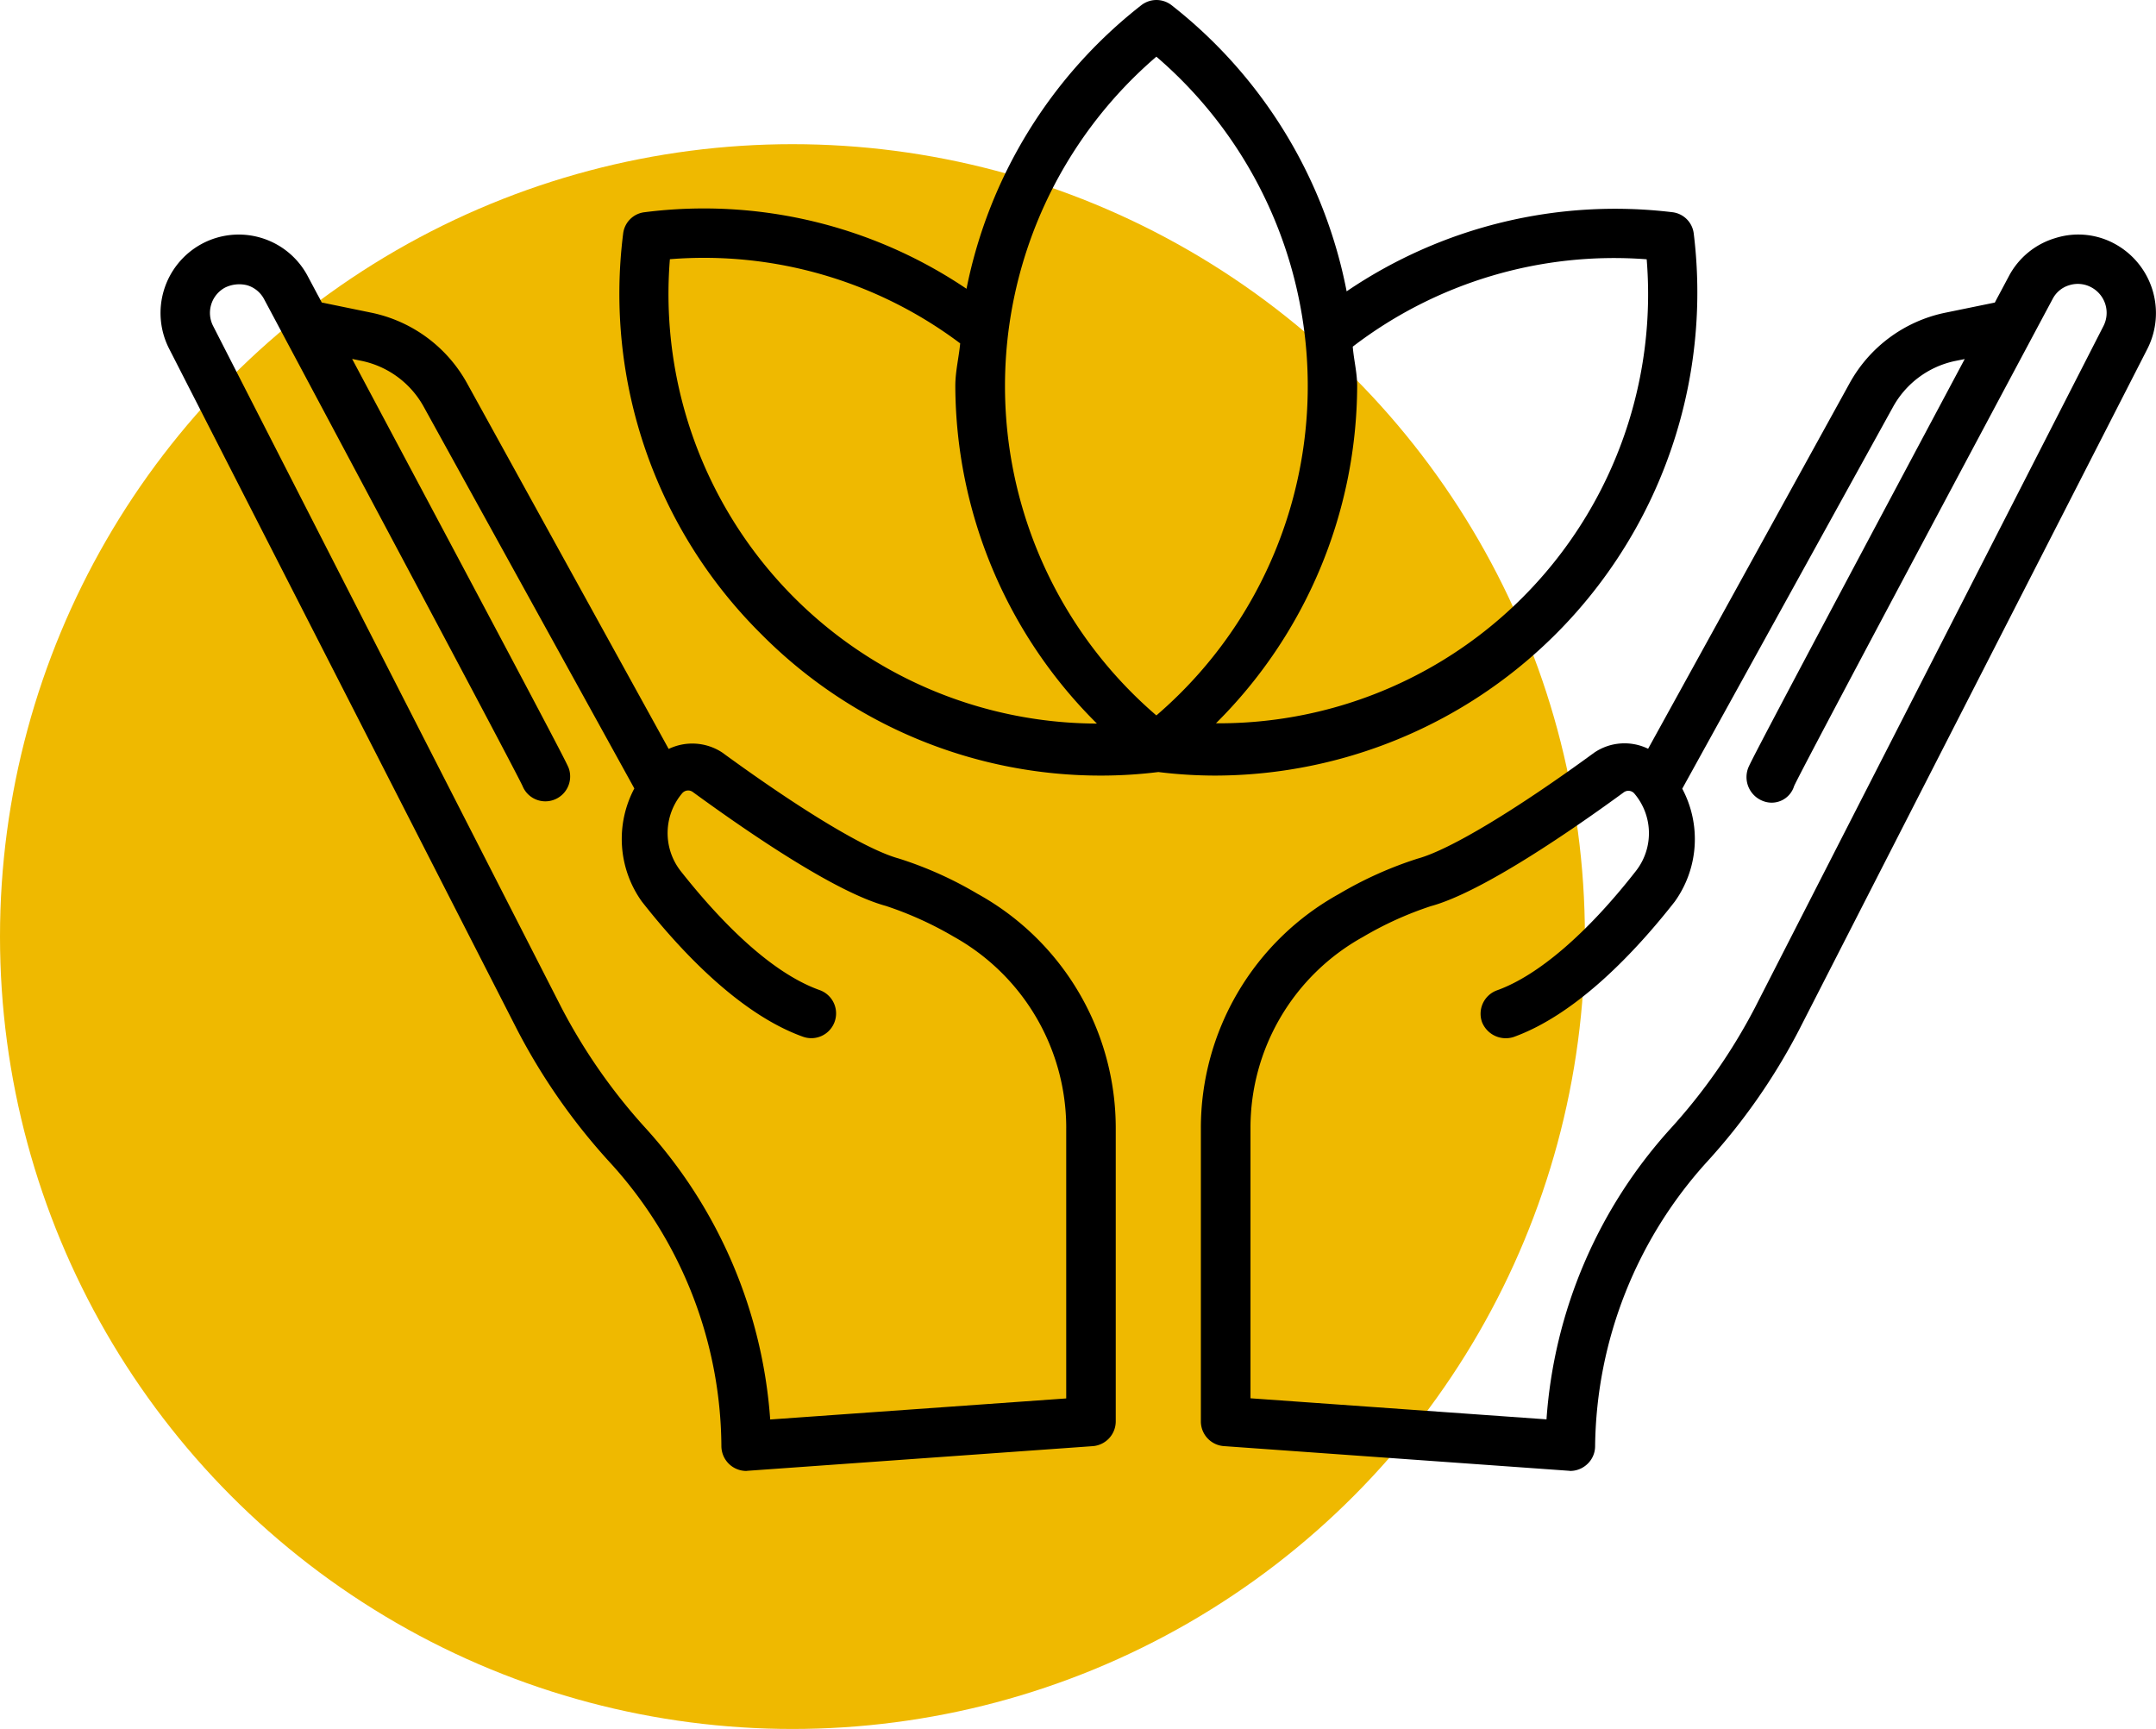 <svg xmlns="http://www.w3.org/2000/svg" xmlns:xlink="http://www.w3.org/1999/xlink" width="107.467" height="86.188" viewBox="0 0 107.467 86.188">
  <defs>
    <clipPath id="clip-path">
      <rect id="Rettangolo_2260" data-name="Rettangolo 2260" width="99.467" height="73.324" fill="none"/>
    </clipPath>
  </defs>
  <g id="Raggruppa_5174" data-name="Raggruppa 5174" transform="translate(-806 -5691.813)">
    <circle id="Ellisse_456" data-name="Ellisse 456" cx="39.5" cy="39.5" r="39.5" transform="translate(806 5699)" fill="#efb900"/>
    <g id="Raggruppa_5159" data-name="Raggruppa 5159" transform="translate(814 5691.813)">
      <g id="Raggruppa_5158" data-name="Raggruppa 5158" transform="translate(0 0)" clip-path="url(#clip-path)">
        <path id="Tracciato_4058" data-name="Tracciato 4058" d="M92.467,11.053a3.792,3.792,0,0,0-3-.311,3.857,3.857,0,0,0-2.317,1.893l-.419.787c-.107.2-.181.336-.284.535l-2.507.514a7.072,7.072,0,0,0-4.728,3.5L69.164,36.2a2.685,2.685,0,0,0-2.675.186c-3.938,2.879-7.227,4.858-8.813,5.29a19.108,19.108,0,0,0-3.924,1.764A13.334,13.334,0,0,0,46.871,55.11V69.735a1.235,1.235,0,0,0,1.15,1.227L65.2,72.19c.034,0,.056.009.086.009a1.241,1.241,0,0,0,.843-.337,1.218,1.218,0,0,0,.393-.9,21.449,21.449,0,0,1,5.588-14.184,30.659,30.659,0,0,0,4.568-6.543L94.057,16.252A3.932,3.932,0,0,0,92.467,11.053ZM74.488,49.108a28.515,28.515,0,0,1-4.2,6.02,24.058,24.058,0,0,0-6.189,14.5l-14.755-1.05V55.1a10.873,10.873,0,0,1,5.6-9.516,17.265,17.265,0,0,1,3.392-1.539c2.576-.7,7.127-3.855,9.617-5.675a.39.39,0,0,1,.535.074A3.053,3.053,0,0,1,68.55,42.3c-2.421,3.1-4.876,5.212-6.919,5.942a1.243,1.243,0,0,0-.748,1.578,1.273,1.273,0,0,0,1.578.748c3.168-1.142,6.111-4.3,8.026-6.742a5.346,5.346,0,0,0,.379-5.636L81.376,19.152a4.617,4.617,0,0,1,3.069-2.278l.5-.1C74.414,36.526,74.2,37,74.134,37.209a1.275,1.275,0,0,0,.769,1.6,1.17,1.17,0,0,0,1.538-.748c.376-.843,9.159-17.3,12.46-23.486l.428-.8a1.372,1.372,0,0,1,.843-.687,1.413,1.413,0,0,1,1.106.122,1.442,1.442,0,0,1,.587,1.91Z" transform="translate(4.987 1.125)"/>
        <path id="Tracciato_4059" data-name="Tracciato 4059" d="M40.734,43.436a18.806,18.806,0,0,0-3.929-1.764c-1.587-.431-4.8-2.363-8.813-5.29a2.717,2.717,0,0,0-2.662-.173L15.274,17.968a7.085,7.085,0,0,0-4.737-3.5l-2.5-.514c-.1-.2-.177-.333-.285-.537l-.419-.787a3.889,3.889,0,0,0-5.307-1.581,3.915,3.915,0,0,0-1.6,5.2L17.793,50.235a30.862,30.862,0,0,0,4.577,6.552,21.136,21.136,0,0,1,5.588,14.175A1.245,1.245,0,0,0,29.195,72.2c.034,0,.056-.009.086-.009l17.184-1.227a1.24,1.24,0,0,0,1.15-1.228V55.109a13.344,13.344,0,0,0-6.881-11.674Zm4.412,11.669v13.48l-14.755,1.05a24.143,24.143,0,0,0-6.189-14.5,28.484,28.484,0,0,1-4.21-6.02L2.623,15.125a1.433,1.433,0,0,1,.589-1.911,1.606,1.606,0,0,1,1.1-.121,1.405,1.405,0,0,1,.848.687l.427.8c3.289,6.167,12,22.491,12.46,23.477a1.227,1.227,0,0,0,1.526.7,1.239,1.239,0,0,0,.787-1.556c-.069-.211-.281-.678-10.808-20.434l.488.1a4.608,4.608,0,0,1,3.077,2.278L23.619,38.178a5.365,5.365,0,0,0,.372,5.635c1.924,2.455,4.884,5.615,8.035,6.742a1.234,1.234,0,1,0,.83-2.325c-2.607-.929-5.2-3.747-6.928-5.935a3.076,3.076,0,0,1,.065-3.864.391.391,0,0,1,.544-.073c3.047,2.222,7.183,5.013,9.616,5.675a17.559,17.559,0,0,1,3.393,1.538A10.916,10.916,0,0,1,45.147,55.106Z" transform="translate(0 1.125)"/>
        <path id="Tracciato_4060" data-name="Tracciato 4060" d="M44.7,38.662a23.45,23.45,0,0,0,2.839-.177,23.362,23.362,0,0,0,2.841.177A24.087,24.087,0,0,0,74.226,11.646a1.216,1.216,0,0,0-1.069-1.068,23.824,23.824,0,0,0-16.233,3.945A23.892,23.892,0,0,0,48.206.266a1.227,1.227,0,0,0-1.525,0,23.866,23.866,0,0,0-8.705,14.129,23.4,23.4,0,0,0-16.047-3.816,1.215,1.215,0,0,0-1.068,1.068A23.889,23.889,0,0,0,27.735,31.6,23.821,23.821,0,0,0,44.7,38.662Zm27.18-25.737a21.39,21.39,0,0,1-21.47,23.13,23.826,23.826,0,0,0,7.039-16.812c0-.67-.168-1.3-.22-1.963A21.411,21.411,0,0,1,71.877,12.925Zm-24.44-10.1a21.636,21.636,0,0,1,0,32.838,21.636,21.636,0,0,1,0-32.838M37.661,17.117c-.066.709-.243,1.4-.243,2.127a23.812,23.812,0,0,0,7.059,16.825A21.415,21.415,0,0,1,23.191,12.921,21.251,21.251,0,0,1,37.661,17.117Z" transform="translate(2.2 0)"/>
      </g>
    </g>
  </g>
</svg>
